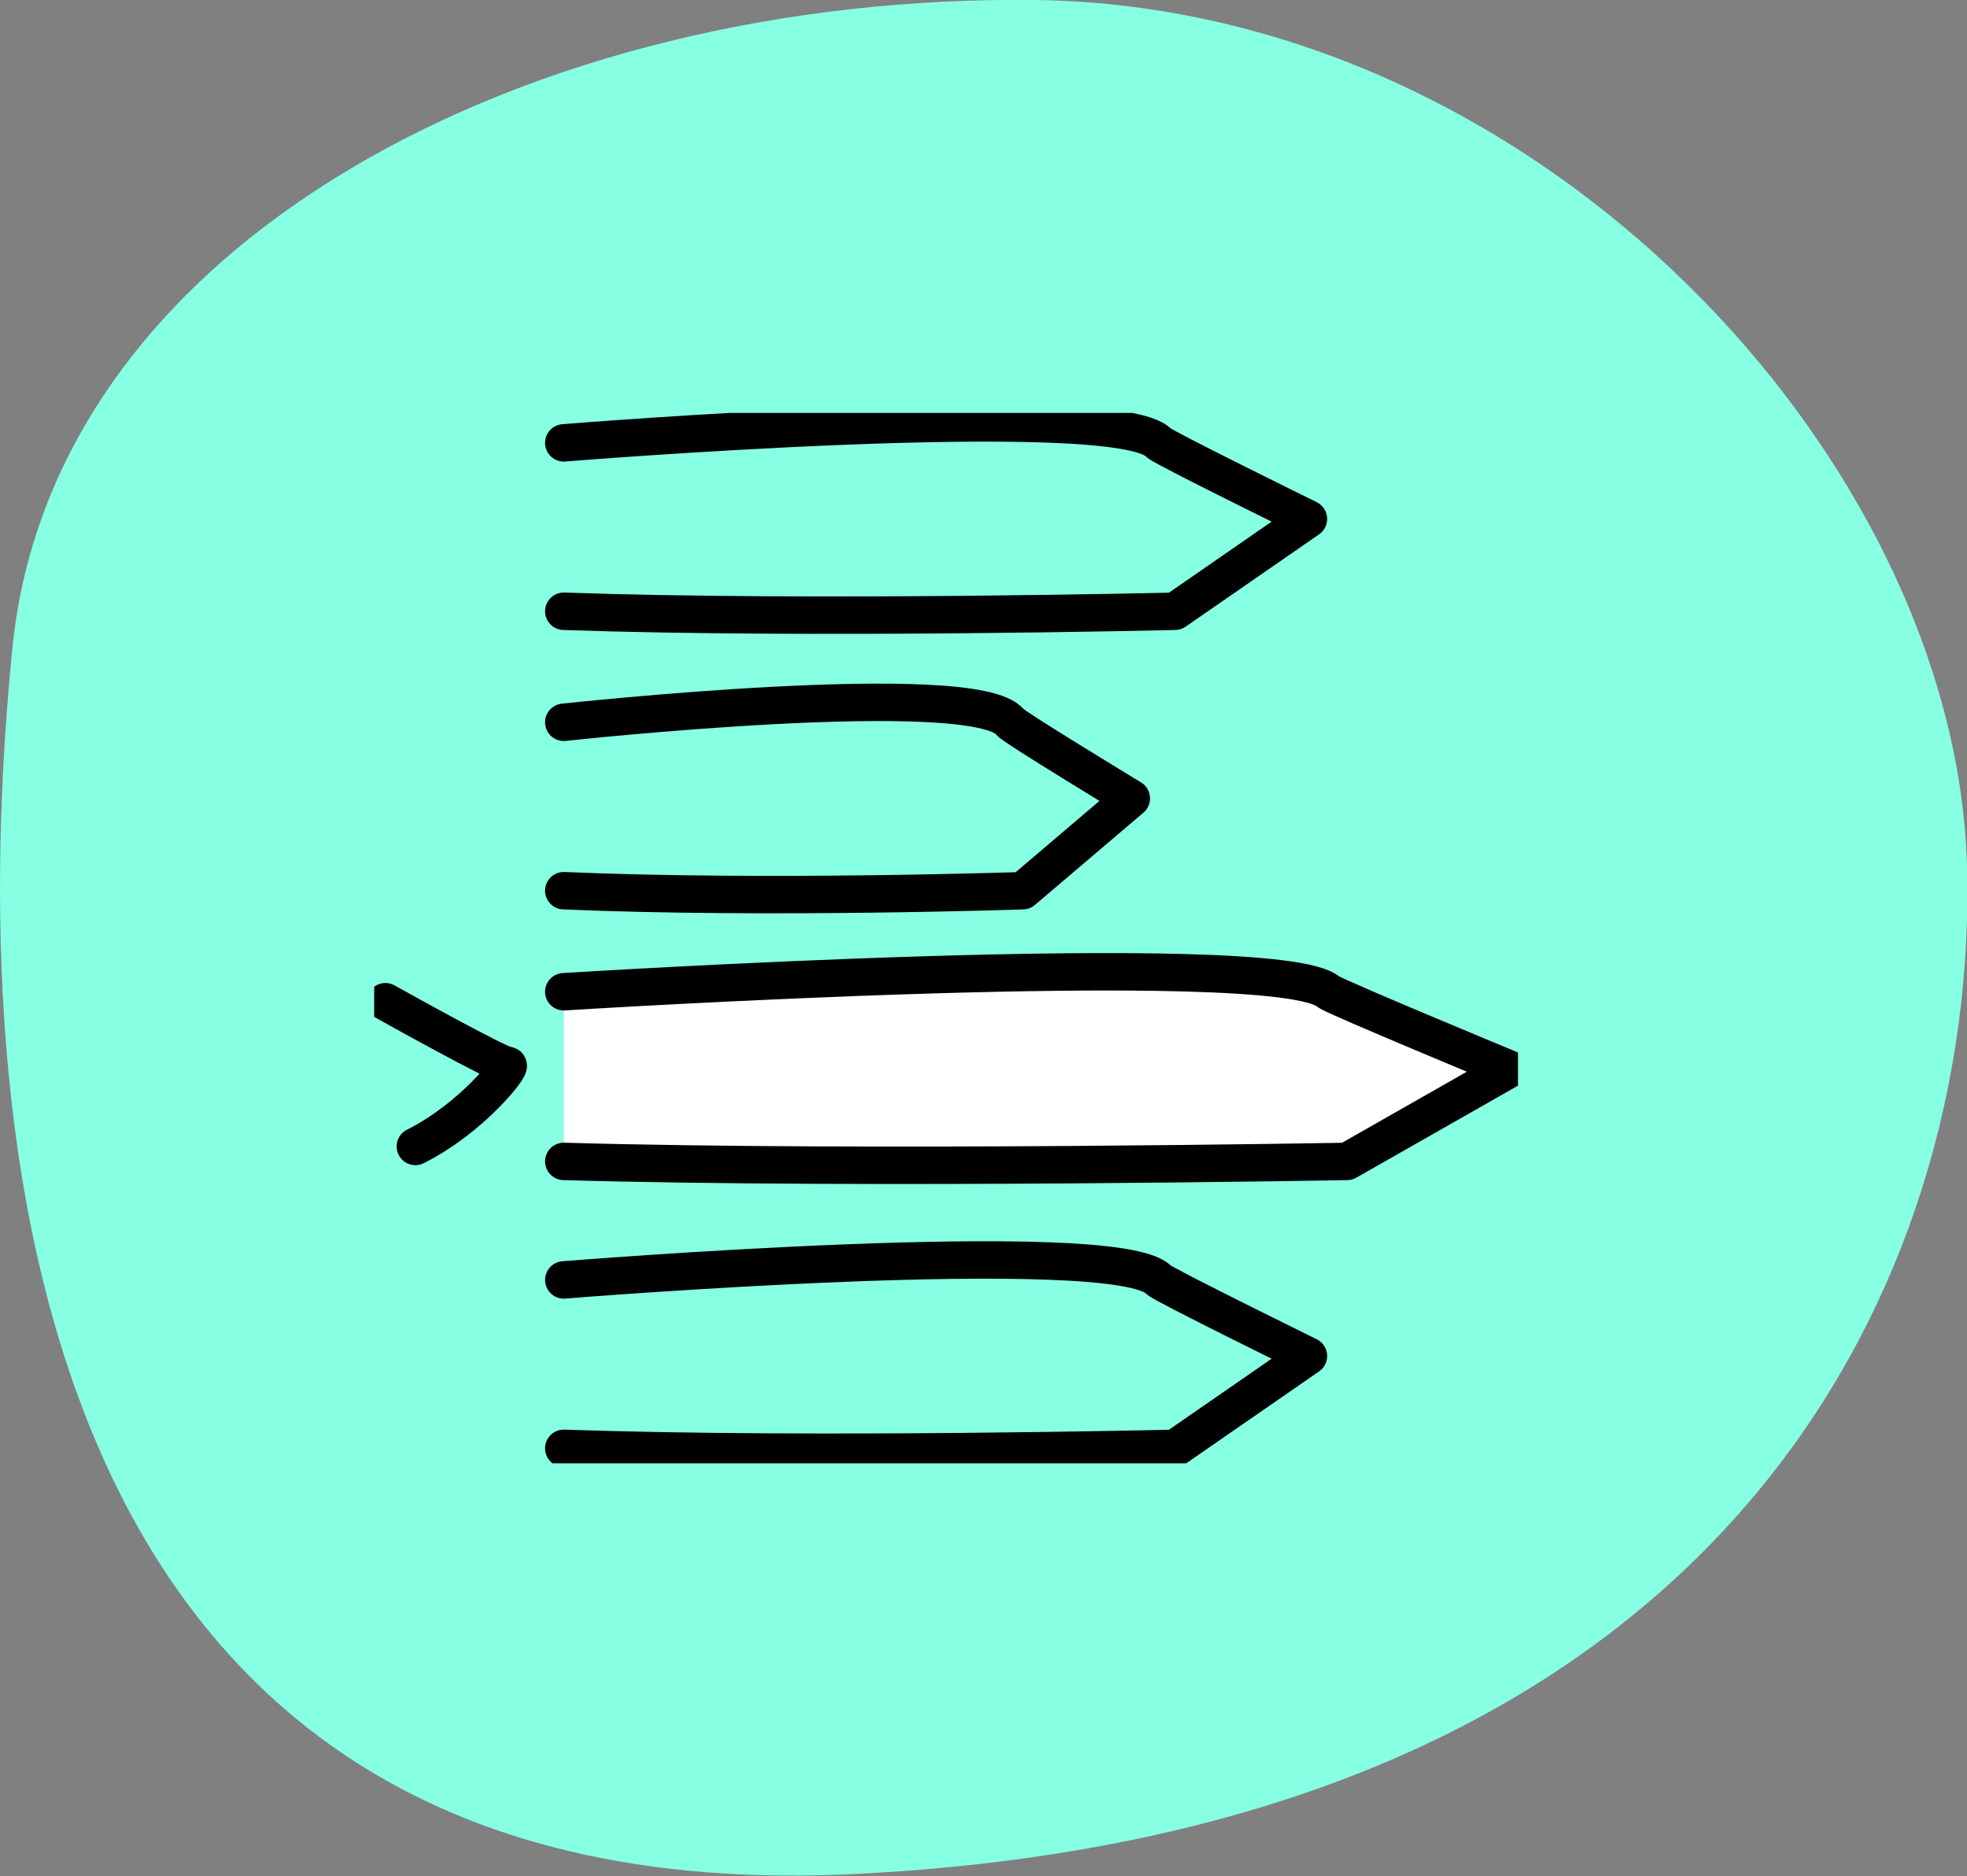 <?xml version="1.0" encoding="UTF-8"?>
<svg xmlns="http://www.w3.org/2000/svg" xmlns:xlink="http://www.w3.org/1999/xlink" version="1.1" viewBox="0 0 157.7 150.4">
  <rect x="0" y="0" width="157.7" height="150.4" fill="#808080" stroke="none"/>
  <defs>
    <style>
      .cls-1, .cls-2 {
        fill: none;
      }

      .cls-2, .cls-3 {
        stroke: #000;
        stroke-linecap: round;
        stroke-linejoin: round;
        stroke-width: 3px;
      }

      .cls-3 {
        fill: #fff;
      }

      .cls-4 {
        fill: #86ffe3;
      }

      .cls-5 {
        clip-path: url(#clippath);
      }
    </style>
    <clipPath id="clippath">
      <rect class="cls-1" x="30" y="33.1" width="91.7" height="84.2"/>
    </clipPath>
  </defs>
  <!-- Generator: Adobe Illustrator 28.7.5, SVG Export Plug-In . SVG Version: 1.2.0 Build 176)  -->
  <g>
    <g id="Calque_2">
      <g id="Calque_1-2">
        <path id="Tracé_877" class="cls-4" d="M83.1,0C42.7-.5,4.3,19.2,1,51.9c-3.3,32.8-2.4,102.1,68,98.3,70.4-3.7,89.6-48.4,88.7-80.8S123.6.6,83.1,0Z"/>
        <g id="Groupe_1578">
          <g class="cls-5">
            <g>
              <path id="Tracé_880" class="cls-2" d="M30.9,80.3s9.3,5.2,9.8,5.1-2.8,4.2-7.4,6.5"/>
              <path id="Tracé_881" class="cls-2" d="M45.2,102.6s44.3-3.6,47.7,0c.4.4,12,6.1,12,6.1l-10.7,7.4s-29,.7-49,0"/>
              <path id="Tracé_882" class="cls-3" d="M45.2,79.5s57.1-3.6,61.3,0c.5.4,14.5,6.2,14.5,6.2l-13,7.4s-38.6.7-62.8,0"/>
              <path id="Tracé_883" class="cls-2" d="M45.2,57.9s33-3.6,35.8,0c.3.4,9.7,6.1,9.7,6.1l-8.7,7.4s-20.5.7-36.8,0"/>
              <path id="Tracé_884" class="cls-2" d="M45.2,35.5s44.3-3.6,47.7,0c.4.4,12,6.1,12,6.1l-10.7,7.4s-29,.7-49,0"/>
            </g>
          </g>
        </g>
      </g>
    </g>
  </g>
</svg>